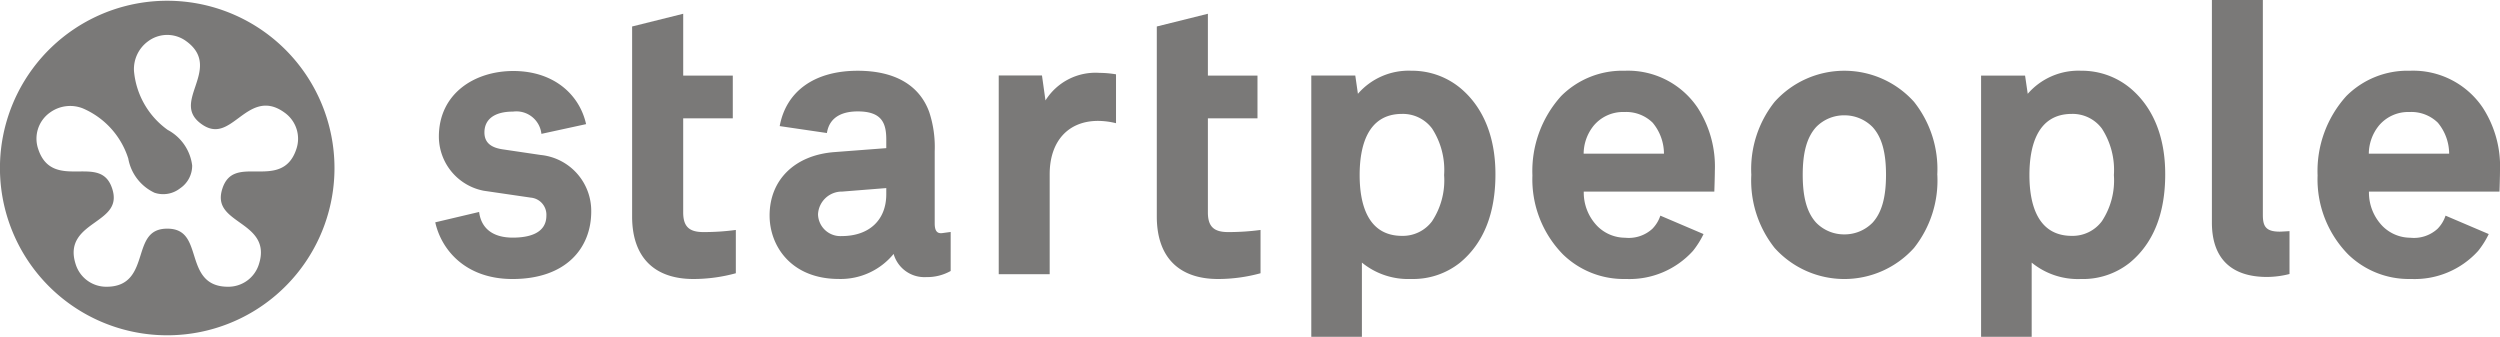 <svg id="start-people" xmlns="http://www.w3.org/2000/svg" width="235.804" height="31.77" viewBox="0 0 235.804 31.77">
  <path id="Tracé_53" data-name="Tracé 53" d="M105.782,21.674a2.089,2.089,0,0,1-1.565-.488,2.029,2.029,0,0,1-.477-1.52V10.648h4.678V6.915H103.74V1.126L99.22,2.248V20.062c0,3.7,2,5.739,5.635,5.739a15,15,0,0,0,3.852-.512v-3.8a22.94,22.94,0,0,1-2.924.182Zm-26.3.016V25.1a4.32,4.32,0,0,1-2.169.526,2.87,2.87,0,0,1-2.92-2.08l-.085-.284-.178.238a6.323,6.323,0,0,1-5.046,2.3,6.5,6.5,0,0,1-4.733-1.753A5.788,5.788,0,0,1,62.7,19.965c0-3.269,2.345-5.558,5.976-5.834l4.892-.373.137-.011v-.957a2.816,2.816,0,0,0-.638-2.117A3.018,3.018,0,0,0,70.852,10c-1.7,0-2.736.7-3.008,2.021l-4.154-.609c.648-3.142,3.241-4.947,7.163-4.947,3.419,0,5.7,1.311,6.613,3.793a10.371,10.371,0,0,1,.508,3.655v6.8a1.167,1.167,0,0,0,.284.925.737.737,0,0,0,.611.141s.382-.05.611-.082Zm-5.939-4.46-4.15.332a2.394,2.394,0,0,0-2.424,2.3,2.058,2.058,0,0,0,.6,1.49,2.557,2.557,0,0,0,1.779.707,4.48,4.48,0,0,0,3.257-1.18,4.014,4.014,0,0,0,1.1-2.917v-.743l-.161.015ZM56.292,21.674a2.092,2.092,0,0,1-1.564-.488,2.03,2.03,0,0,1-.478-1.52V10.648h4.676V6.915H54.25V1.126l-4.52,1.122V20.062c0,3.7,2,5.739,5.635,5.739a14.986,14.986,0,0,0,3.85-.512v-3.8A22.909,22.909,0,0,1,56.292,21.674ZM40.935,14.4l-3.582-.53c-1.242-.184-1.846-.753-1.846-1.741,0-1.344,1.039-2.116,2.85-2.116a2.532,2.532,0,0,1,2.793,2.067l3.9-.85c-.712-2.888-3.307-4.752-6.674-4.752a7.439,7.439,0,0,0-5.259,1.96,5.631,5.631,0,0,0-1.613,4.084,5.041,5.041,0,0,0,4.1,4.953l4.444.65a1.767,1.767,0,0,1,1.594,1.844,1.907,1.907,0,0,1-.543,1.406,3.844,3.844,0,0,1-2.77.821c-1.88,0-3.036-.853-3.293-2.391l-3.833.907C31.8,23.092,33.975,25.8,38.3,25.8c5.368,0,7.279-3.212,7.279-6.219A5.169,5.169,0,0,0,40.935,14.4Z" transform="translate(10.042 0.362)" fill="#7a7978"/>
  <path id="Tracé_54" data-name="Tracé 54" d="M110.762,14.78c0,3.663-1.11,6.429-3.3,8.229a6.925,6.925,0,0,1-4.51,1.492,6.742,6.742,0,0,1-4.535-1.508l-.251-.237v7.2H93.688V5.617h3.87l.231,1.594.05.345.214-.274a6.159,6.159,0,0,1,4.931-2.12,7.009,7.009,0,0,1,4.477,1.564c2.16,1.775,3.3,4.561,3.3,8.055Zm-5.71-4.407A3.583,3.583,0,0,0,102.1,8.932c-2.714,0-4.149,2.046-4.149,5.919,0,2.258.494,3.893,1.467,4.867a3.641,3.641,0,0,0,2.681,1.016,3.578,3.578,0,0,0,2.95-1.441,7.137,7.137,0,0,0,1.164-4.442,7.311,7.311,0,0,0-1.162-4.477Zm68.889,4.407c0,3.663-1.11,6.429-3.3,8.229a6.927,6.927,0,0,1-4.51,1.492,6.743,6.743,0,0,1-4.536-1.508l-.25-.237v7.2h-4.478V5.617h3.871l.229,1.594.05.345.215-.274a6.157,6.157,0,0,1,4.931-2.12,7.006,7.006,0,0,1,4.477,1.564c2.16,1.775,3.3,4.561,3.3,8.055Zm-5.713-4.407a3.582,3.582,0,0,0-2.951-1.442c-2.714,0-4.148,2.046-4.148,5.919,0,2.258.494,3.893,1.466,4.867a3.641,3.641,0,0,0,2.681,1.016,3.579,3.579,0,0,0,2.951-1.441,7.137,7.137,0,0,0,1.164-4.442,7.3,7.3,0,0,0-1.163-4.477ZM147.9,14.827c0,2.17-.414,3.635-1.3,4.614a3.864,3.864,0,0,1-2.772,1.154,3.823,3.823,0,0,1-2.778-1.157c-.886-.979-1.3-2.445-1.3-4.612s.412-3.619,1.3-4.6a3.812,3.812,0,0,1,2.773-1.155A3.868,3.868,0,0,1,146.6,10.23c.887.975,1.3,2.437,1.3,4.6Zm2.383-6.787a8.687,8.687,0,0,0-12.912,0,10.082,10.082,0,0,0-2.164,6.79,10.094,10.094,0,0,0,2.161,6.8,8.692,8.692,0,0,0,12.912,0,10.108,10.108,0,0,0,2.164-6.8,10.084,10.084,0,0,0-2.161-6.789Z" transform="translate(30.145 1.661)" fill="#7a7978"/>
  <path id="Tracé_55" data-name="Tracé 55" d="M80.741,5.318A5.411,5.411,0,0,0,75.77,7.844l-.217.39-.062-.441L75.18,5.566h-3.8V24H75.89V14.716c0-3.191,1.8-5.173,4.709-5.173a7.524,7.524,0,0,1,1.545.181V5.432a8.969,8.969,0,0,0-1.4-.114Z" transform="translate(22.968 1.711)" fill="#7a7978"/>
  <path id="Tracé_56" data-name="Tracé 56" d="M215.03,21.982a1.852,1.852,0,0,1-1.364-.4,1.841,1.841,0,0,1-.378-1.343V.132h-4.506V20.985a5.021,5.021,0,0,0,1.261,3.693,5.155,5.155,0,0,0,3.786,1.281,8.61,8.61,0,0,0,1.969-.246v-3.77c-.226.013-.625.038-.768.038ZM161.6,16.094c0,.444-.032,1.447-.044,1.812H149.236v.151a4.689,4.689,0,0,0,1.336,3.369,3.866,3.866,0,0,0,2.71,1.129,3.428,3.428,0,0,0,2.67-.878,3.27,3.27,0,0,0,.734-1.159l3.788,1.617a7.762,7.762,0,0,1-.907,1.422,7.929,7.929,0,0,1-6.215,2.589,8.066,8.066,0,0,1-5.824-2.272,10,10,0,0,1-2.838-7.341,10.4,10.4,0,0,1,2.663-7.379,8,8,0,0,1,5.9-2.347,7.774,7.774,0,0,1,6.746,3.41,10.028,10.028,0,0,1,1.6,5.878Zm-4.5-1.62a4.729,4.729,0,0,0-1.106-3.018,3.709,3.709,0,0,0-2.78-1.055,3.748,3.748,0,0,0-3.06,1.408,4.438,4.438,0,0,0-.932,2.665l-.008.157H157.1l-.007-.157Zm78.563,1.62c0,.444-.032,1.447-.044,1.812H223.3v.151a4.688,4.688,0,0,0,1.335,3.369,3.871,3.871,0,0,0,2.711,1.129,3.424,3.424,0,0,0,2.67-.878,3.252,3.252,0,0,0,.734-1.159l3.788,1.617a7.829,7.829,0,0,1-.907,1.422,7.929,7.929,0,0,1-6.215,2.589,8.066,8.066,0,0,1-5.824-2.272,10,10,0,0,1-2.839-7.341,10.391,10.391,0,0,1,2.665-7.379,8,8,0,0,1,5.9-2.347,7.77,7.77,0,0,1,6.744,3.41,10.019,10.019,0,0,1,1.6,5.878Zm-4.5-1.62a4.729,4.729,0,0,0-1.106-3.018,4.1,4.1,0,0,0-5.84.353,4.447,4.447,0,0,0-.932,2.665l-.008.157h7.891ZM31.549,15.828A15.777,15.777,0,1,1,26.927,4.674a15.792,15.792,0,0,1,4.622,11.154ZM26.833,10.6c-1.832-1.331-3.155-.353-4.323.51-1.141.846-2.128,1.576-3.528.559s-1.01-2.181-.558-3.528c.461-1.377.982-2.937-.851-4.268a3.016,3.016,0,0,0-3.6,0,3.245,3.245,0,0,0-1.335,2.811,7.657,7.657,0,0,0,3.183,5.554,4.415,4.415,0,0,1,2.305,3.351,2.574,2.574,0,0,1-1.141,2.158,2.578,2.578,0,0,1-2.406.418A4.416,4.416,0,0,1,12.1,14.942,7.655,7.655,0,0,0,7.8,10.2a3.24,3.24,0,0,0-3.088.4A3.016,3.016,0,0,0,3.6,14.028c.7,2.154,2.345,2.14,3.8,2.127,1.421-.012,2.649-.022,3.183,1.622s-.467,2.357-1.623,3.183c-1.182.845-2.519,1.8-1.82,3.952a3.019,3.019,0,0,0,2.913,2.117c2.265,0,2.76-1.57,3.2-2.953.427-1.355.8-2.526,2.526-2.526s2.1,1.171,2.526,2.526c.436,1.384.931,2.953,3.2,2.953a3.018,3.018,0,0,0,2.913-2.117c.7-2.154-.638-3.111-1.82-3.952-1.157-.826-2.156-1.539-1.624-3.183s1.762-1.632,3.183-1.622c1.453.012,3.1.026,3.8-2.127A3.016,3.016,0,0,0,26.833,10.6Z" transform="translate(0 0.017)" fill="#7a7978"/>
  <g id="Groupe_92" data-name="Groupe 92" transform="translate(41.059 1.298)">
    <path id="Tracé_57" data-name="Tracé 57" d="M59.41,25.457V21.373a22.41,22.41,0,0,1-3.072.2c-1.343,0-1.893-.538-1.893-1.856v-8.87h4.678V6.814H54.446V.982l-4.819,1.2v17.93c0,3.8,2.057,5.888,5.784,5.888A15.215,15.215,0,0,0,59.41,25.457Zm49.491,0V21.373a22.41,22.41,0,0,1-3.072.2c-1.346,0-1.894-.538-1.894-1.856v-8.87h4.678V6.814h-4.678V.982l-4.819,1.2v17.93c0,3.8,2.054,5.888,5.783,5.888A15.227,15.227,0,0,0,108.9,25.457Zm-29.227-.215V21.563l-.78.106c-.517.071-.726-.23-.726-.919v-6.8a10.511,10.511,0,0,0-.518-3.7C76.72,7.7,74.386,6.358,70.9,6.358c-4.071,0-6.749,1.934-7.352,5.22L68,12.231c.264-1.673,1.7-2.039,2.9-2.039,2.24,0,2.7,1.056,2.7,2.644v.821l-4.893.373c-3.737.284-6.113,2.621-6.113,5.98,0,2.885,2.043,5.986,6.532,5.986a6.459,6.459,0,0,0,5.167-2.362,3.014,3.014,0,0,0,3.063,2.186,4.544,4.544,0,0,0,2.322-.578ZM73.6,18.006c0,2.435-1.613,3.945-4.207,3.945a2.108,2.108,0,0,1-2.231-2.046,2.252,2.252,0,0,1,2.285-2.151l4.153-.33ZM41,14.3l-3.582-.53c-1.007-.148-1.721-.568-1.721-1.593,0-1.209.9-1.967,2.7-1.967a2.375,2.375,0,0,1,2.675,2.1l4.214-.917c-.616-2.776-3.031-5.012-6.865-5.012-3.665,0-7.021,2.136-7.021,6.194a5.213,5.213,0,0,0,4.23,5.1l4.445.65a1.618,1.618,0,0,1,1.466,1.694c0,1.718-1.72,2.078-3.166,2.078-2.038,0-3.006-1.007-3.178-2.421l-4.138.978c.571,2.575,2.836,5.347,7.284,5.347,5.058,0,7.428-2.924,7.428-6.368A5.3,5.3,0,0,0,41,14.3Z" transform="translate(-31.064 -0.982)" fill="#7a7978"/>
  </g>
  <path id="Tracé_58" data-name="Tracé 58" d="M107.593,6.647a7.152,7.152,0,0,0-4.571-1.6,6.329,6.329,0,0,0-5.049,2.176l-.248-1.721h-4.15v24.64h4.774v-7a6.887,6.887,0,0,0,4.638,1.546,7.088,7.088,0,0,0,4.6-1.525c2.228-1.828,3.357-4.639,3.357-8.343C110.95,11.278,109.789,8.453,107.593,6.647ZM104.97,19.238a3.439,3.439,0,0,1-2.834,1.384c-3.306,0-4-3.118-4-5.734,0-2.633.694-5.769,4-5.769A3.442,3.442,0,0,1,104.97,10.5a7.175,7.175,0,0,1,1.133,4.386,7,7,0,0,1-1.133,4.35Zm65.8-12.591a7.152,7.152,0,0,0-4.571-1.6,6.327,6.327,0,0,0-5.048,2.176L160.9,5.505h-4.149v24.64h4.773v-7a6.887,6.887,0,0,0,4.638,1.546,7.082,7.082,0,0,0,4.6-1.525c2.229-1.828,3.356-4.639,3.356-8.343C174.127,11.278,172.968,8.453,170.771,6.647Zm-2.624,12.591a3.441,3.441,0,0,1-2.835,1.384c-3.306,0-4-3.118-4-5.734,0-2.633.693-5.769,4-5.769a3.441,3.441,0,0,1,2.835,1.384,7.184,7.184,0,0,1,1.131,4.386,6.989,6.989,0,0,1-1.131,4.35Zm-24.289,1.245a3.7,3.7,0,0,0,2.663-1.109c.862-.948,1.264-2.383,1.264-4.512s-.4-3.549-1.264-4.5a3.718,3.718,0,0,0-2.663-1.11,3.672,3.672,0,0,0-2.665,1.109c-.859.948-1.264,2.366-1.264,4.5s.4,3.562,1.261,4.51a3.669,3.669,0,0,0,2.667,1.112Zm8.767-5.62a10.236,10.236,0,0,1-2.2,6.9,8.839,8.839,0,0,1-13.145,0,10.233,10.233,0,0,1-2.2-6.9,10.192,10.192,0,0,1,2.2-6.884,8.836,8.836,0,0,1,13.146,0,10.2,10.2,0,0,1,2.194,6.882Z" transform="translate(30.108 1.625)" fill="#7a7978"/>
  <g id="Groupe_93" data-name="Groupe 93" transform="translate(94.202 6.878)">
    <path id="Tracé_59" data-name="Tracé 59" d="M82.332,9.948V5.336A9.608,9.608,0,0,0,80.779,5.2a5.558,5.558,0,0,0-5.1,2.6l-.33-2.353H71.27V24.187h4.806V14.752c0-3.1,1.746-5.023,4.561-5.023a7.111,7.111,0,0,1,1.694.218Z" transform="translate(-71.27 -5.204)" fill="#7a7978"/>
  </g>
  <path id="Tracé_60" data-name="Tracé 60" d="M180.761,21.8s-.722.049-.917.049c-1.35,0-1.593-.539-1.593-1.593V0h-4.806V21c0,3.349,1.8,5.123,5.2,5.123a8.768,8.768,0,0,0,2.12-.279V21.8Zm-54.248-3.731s.049-1.408.049-1.96a10.2,10.2,0,0,0-1.632-5.96,7.917,7.917,0,0,0-6.869-3.476,8.148,8.148,0,0,0-6,2.392,10.547,10.547,0,0,0-2.706,7.484A10.106,10.106,0,0,0,112.241,24a8.207,8.207,0,0,0,5.925,2.313,8.074,8.074,0,0,0,6.33-2.646,8.224,8.224,0,0,0,1-1.59l-4.074-1.737a3.186,3.186,0,0,1-.763,1.249,3.3,3.3,0,0,1-2.564.834,3.713,3.713,0,0,1-2.607-1.088,4.533,4.533,0,0,1-1.29-3.262h12.311Zm-11.429-6.155a3.6,3.6,0,0,1,2.942-1.348,3.562,3.562,0,0,1,2.669,1.006,4.582,4.582,0,0,1,1.068,2.925h-7.576A4.253,4.253,0,0,1,115.084,11.916Zm85.487,6.155s.048-1.408.048-1.96a10.194,10.194,0,0,0-1.63-5.96,7.914,7.914,0,0,0-6.868-3.476,8.143,8.143,0,0,0-6,2.392,10.541,10.541,0,0,0-2.707,7.484A10.105,10.105,0,0,0,186.3,24a8.212,8.212,0,0,0,5.927,2.313,8.074,8.074,0,0,0,6.33-2.646,8.225,8.225,0,0,0,1-1.59l-4.074-1.737a3.172,3.172,0,0,1-.764,1.249,3.3,3.3,0,0,1-2.563.834,3.721,3.721,0,0,1-2.608-1.088,4.538,4.538,0,0,1-1.289-3.262h12.31v0Zm-11.428-6.155a3.6,3.6,0,0,1,2.941-1.348,3.566,3.566,0,0,1,2.671,1.006,4.6,4.6,0,0,1,1.068,2.925h-7.578A4.253,4.253,0,0,1,189.144,11.916Z" transform="translate(35.185)" fill="#7a7978"/>
</svg>
